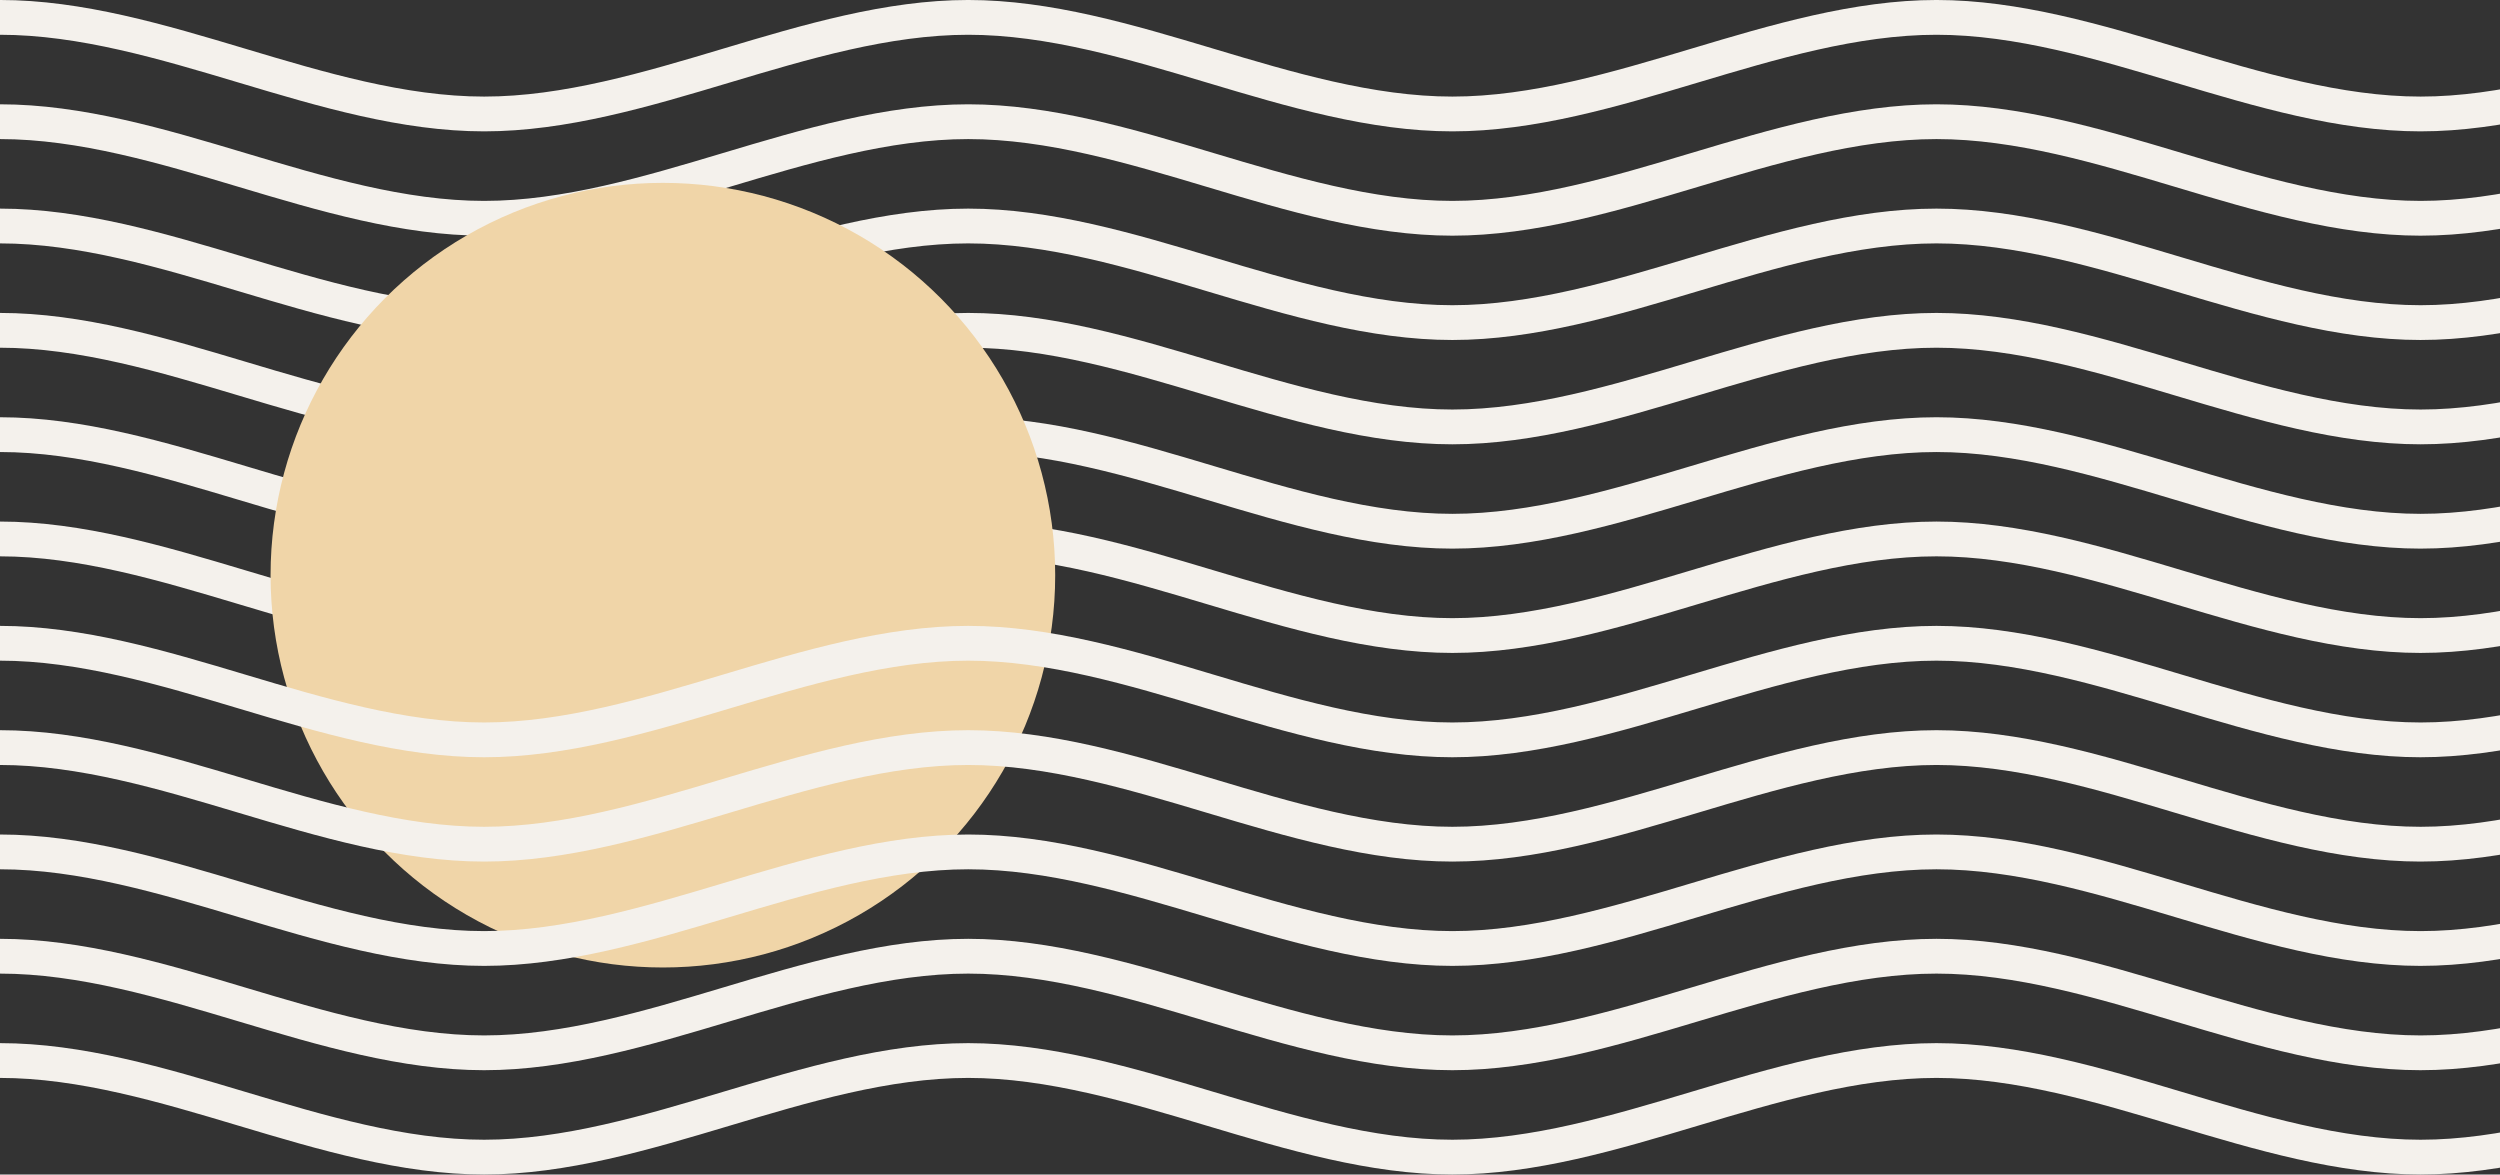 <svg xmlns="http://www.w3.org/2000/svg" xmlns:xlink="http://www.w3.org/1999/xlink" width="462" height="217.05" viewBox="0 0 462 217.05"><rect x="0" y="0" width="462" height="217.05" fill="#333333" stroke="none"/><defs><clipPath id="a"><rect width="462" height="217.05" fill="none"></rect></clipPath></defs><g clip-path="url(#a)"><g transform="translate(7 -1584.832)"><path d="M447.329,89.678c-15.242,0-30.565-4.586-45.384-9.021-14.5-4.34-29.5-8.829-44.082-8.829s-29.578,4.489-44.082,8.829c-14.819,4.435-30.142,9.021-45.384,9.021s-30.565-4.586-45.384-9.021c-14.5-4.34-29.5-8.829-44.082-8.829s-29.578,4.489-44.082,8.829c-14.819,4.435-30.142,9.021-45.384,9.021S58.9,85.092,44.082,80.657c-14.5-4.34-29.5-8.829-44.082-8.829V65.4c15.242,0,30.565,4.586,45.384,9.021,14.5,4.341,29.5,8.829,44.082,8.829s29.578-4.488,44.082-8.829c14.819-4.435,30.142-9.021,45.384-9.021s30.565,4.586,45.384,9.021c14.5,4.341,29.5,8.829,44.082,8.829s29.578-4.488,44.082-8.829C327.3,69.988,342.622,65.4,357.863,65.4s30.565,4.586,45.384,9.021c14.5,4.341,29.5,8.829,44.082,8.829s29.578-4.488,44.082-8.829c14.819-4.435,30.142-9.021,45.384-9.021v6.426c-14.581,0-29.578,4.489-44.082,8.829-14.819,4.435-30.142,9.021-45.384,9.021" transform="translate(-7 1519.43)" fill="#f4f1ec"></path><path d="M447.329,122.378c-15.242,0-30.565-4.586-45.384-9.021-14.5-4.34-29.5-8.829-44.082-8.829s-29.578,4.489-44.082,8.829c-14.819,4.435-30.142,9.021-45.384,9.021s-30.565-4.586-45.384-9.021c-14.5-4.34-29.5-8.829-44.082-8.829s-29.578,4.489-44.082,8.829c-14.819,4.435-30.142,9.021-45.384,9.021s-30.565-4.586-45.384-9.021c-14.5-4.34-29.5-8.829-44.082-8.829V98.1c15.242,0,30.565,4.586,45.384,9.021,14.5,4.341,29.5,8.829,44.082,8.829s29.578-4.488,44.082-8.829c14.819-4.435,30.142-9.021,45.384-9.021s30.565,4.586,45.384,9.021c14.5,4.341,29.5,8.829,44.082,8.829s29.578-4.488,44.082-8.829c14.819-4.435,30.142-9.021,45.384-9.021s30.565,4.586,45.384,9.021c14.5,4.341,29.5,8.829,44.082,8.829s29.578-4.488,44.082-8.829c14.819-4.435,30.142-9.021,45.384-9.021v6.426c-14.581,0-29.578,4.489-44.082,8.829-14.819,4.435-30.142,9.021-45.384,9.021" transform="translate(-7 1506.007)" fill="#f4f1ec"></path><path d="M447.329,155.078c-15.242,0-30.565-4.586-45.384-9.021-14.5-4.34-29.5-8.829-44.082-8.829s-29.578,4.489-44.082,8.829c-14.819,4.435-30.142,9.021-45.384,9.021s-30.565-4.586-45.384-9.021c-14.5-4.34-29.5-8.829-44.082-8.829s-29.578,4.489-44.082,8.829c-14.819,4.435-30.142,9.021-45.384,9.021s-30.565-4.586-45.384-9.021c-14.5-4.34-29.5-8.829-44.082-8.829V130.8c15.242,0,30.565,4.586,45.384,9.021,14.5,4.341,29.5,8.829,44.082,8.829s29.578-4.488,44.082-8.829c14.819-4.435,30.142-9.021,45.384-9.021s30.565,4.586,45.384,9.021c14.5,4.341,29.5,8.829,44.082,8.829s29.578-4.488,44.082-8.829c14.819-4.435,30.142-9.021,45.384-9.021s30.565,4.586,45.384,9.021c14.5,4.341,29.5,8.829,44.082,8.829s29.578-4.488,44.082-8.829c14.819-4.435,30.142-9.021,45.384-9.021v6.426c-14.581,0-29.578,4.489-44.082,8.829-14.819,4.435-30.142,9.021-45.384,9.021" transform="translate(-7 1492.584)" fill="#f4f1ec"></path><path d="M447.329,187.778c-15.242,0-30.565-4.586-45.384-9.021-14.5-4.34-29.5-8.829-44.082-8.829s-29.578,4.489-44.082,8.829c-14.819,4.435-30.142,9.021-45.384,9.021s-30.565-4.586-45.384-9.021c-14.5-4.34-29.5-8.829-44.082-8.829s-29.578,4.489-44.082,8.829c-14.819,4.435-30.142,9.021-45.384,9.021s-30.565-4.586-45.384-9.021c-14.5-4.34-29.5-8.829-44.082-8.829V163.5c15.242,0,30.565,4.586,45.384,9.021,14.5,4.341,29.5,8.829,44.082,8.829s29.578-4.488,44.082-8.829c14.819-4.435,30.142-9.021,45.384-9.021s30.565,4.586,45.384,9.021c14.5,4.341,29.5,8.829,44.082,8.829s29.578-4.488,44.082-8.829c14.819-4.435,30.142-9.021,45.384-9.021s30.565,4.586,45.384,9.021c14.5,4.341,29.5,8.829,44.082,8.829s29.578-4.488,44.082-8.829c14.819-4.435,30.142-9.021,45.384-9.021v6.426c-14.581,0-29.578,4.489-44.082,8.829-14.819,4.435-30.142,9.021-45.384,9.021" transform="translate(-7 1479.162)" fill="#f4f1ec"></path><path d="M447.329,220.478c-15.242,0-30.565-4.586-45.384-9.021-14.5-4.341-29.5-8.829-44.082-8.829s-29.578,4.488-44.082,8.829c-14.819,4.435-30.142,9.021-45.384,9.021s-30.565-4.586-45.384-9.021c-14.5-4.341-29.5-8.829-44.082-8.829s-29.578,4.488-44.082,8.829c-14.819,4.435-30.142,9.021-45.384,9.021s-30.565-4.586-45.384-9.021c-14.5-4.341-29.5-8.829-44.082-8.829V196.2c15.242,0,30.565,4.586,45.384,9.021,14.5,4.34,29.5,8.829,44.082,8.829s29.578-4.489,44.082-8.829c14.819-4.435,30.142-9.021,45.384-9.021s30.565,4.586,45.384,9.021c14.5,4.34,29.5,8.829,44.082,8.829s29.578-4.489,44.082-8.829c14.819-4.435,30.142-9.021,45.384-9.021s30.565,4.586,45.384,9.021c14.5,4.34,29.5,8.829,44.082,8.829s29.578-4.489,44.082-8.829c14.819-4.435,30.142-9.021,45.384-9.021v6.426c-14.581,0-29.578,4.488-44.082,8.829-14.819,4.435-30.142,9.021-45.384,9.021" transform="translate(-7 1465.739)" fill="#f4f1ec"></path><path d="M447.329,253.178c-15.242,0-30.565-4.586-45.384-9.021-14.5-4.34-29.5-8.829-44.082-8.829s-29.578,4.489-44.082,8.829c-14.819,4.435-30.142,9.021-45.384,9.021s-30.565-4.586-45.384-9.021c-14.5-4.34-29.5-8.829-44.082-8.829s-29.578,4.489-44.082,8.829c-14.819,4.435-30.142,9.021-45.384,9.021s-30.565-4.586-45.384-9.021c-14.5-4.34-29.5-8.829-44.082-8.829V228.9c15.242,0,30.565,4.586,45.384,9.021,14.5,4.341,29.5,8.829,44.082,8.829s29.578-4.488,44.082-8.829c14.819-4.435,30.142-9.021,45.384-9.021s30.565,4.586,45.384,9.021c14.5,4.341,29.5,8.829,44.082,8.829s29.578-4.488,44.082-8.829c14.819-4.435,30.142-9.021,45.384-9.021s30.565,4.586,45.384,9.021c14.5,4.341,29.5,8.829,44.082,8.829s29.578-4.488,44.082-8.829c14.819-4.435,30.142-9.021,45.384-9.021v6.426c-14.581,0-29.578,4.489-44.082,8.829-14.819,4.435-30.142,9.021-45.384,9.021" transform="translate(-7 1452.316)" fill="#f4f1ec"></path><circle cx="72.5" cy="72.5" r="72.5" transform="translate(43 1618.625)" fill="#f0d5a8"></circle><path d="M447.329,285.878c-15.242,0-30.565-4.586-45.384-9.021-14.5-4.34-29.5-8.829-44.082-8.829s-29.578,4.489-44.082,8.829c-14.819,4.435-30.142,9.021-45.384,9.021s-30.565-4.586-45.384-9.021c-14.5-4.34-29.5-8.829-44.082-8.829s-29.578,4.489-44.082,8.829c-14.819,4.435-30.142,9.021-45.384,9.021s-30.565-4.586-45.384-9.021c-14.5-4.34-29.5-8.829-44.082-8.829V261.6c15.242,0,30.565,4.586,45.384,9.021,14.5,4.341,29.5,8.829,44.082,8.829s29.578-4.488,44.082-8.829c14.819-4.435,30.142-9.021,45.384-9.021s30.565,4.586,45.384,9.021c14.5,4.341,29.5,8.829,44.082,8.829s29.578-4.488,44.082-8.829c14.819-4.435,30.142-9.021,45.384-9.021s30.565,4.586,45.384,9.021c14.5,4.341,29.5,8.829,44.082,8.829s29.578-4.488,44.082-8.829c14.819-4.435,30.142-9.021,45.384-9.021v6.426c-14.581,0-29.578,4.489-44.082,8.829-14.819,4.435-30.142,9.021-45.384,9.021" transform="translate(-7 1438.895)" fill="#f4f1ec"></path><path d="M447.329,318.578c-15.242,0-30.565-4.586-45.384-9.021-14.5-4.34-29.5-8.829-44.082-8.829s-29.578,4.489-44.082,8.829c-14.819,4.435-30.142,9.021-45.384,9.021s-30.565-4.586-45.384-9.021c-14.5-4.34-29.5-8.829-44.082-8.829s-29.578,4.489-44.082,8.829c-14.819,4.435-30.142,9.021-45.384,9.021s-30.565-4.586-45.384-9.021c-14.5-4.34-29.5-8.829-44.082-8.829V294.3c15.242,0,30.565,4.586,45.384,9.021,14.5,4.341,29.5,8.829,44.082,8.829s29.578-4.488,44.082-8.829c14.819-4.435,30.142-9.021,45.384-9.021s30.565,4.586,45.384,9.021c14.5,4.341,29.5,8.829,44.082,8.829s29.578-4.488,44.082-8.829c14.819-4.435,30.142-9.021,45.384-9.021s30.565,4.586,45.384,9.021c14.5,4.341,29.5,8.829,44.082,8.829s29.578-4.488,44.082-8.829c14.819-4.435,30.142-9.021,45.384-9.021v6.426c-14.581,0-29.578,4.489-44.082,8.829-14.819,4.435-30.142,9.021-45.384,9.021" transform="translate(-7 1425.472)" fill="#f4f1ec"></path><path d="M447.329,351.278c-15.242,0-30.565-4.586-45.384-9.021-14.5-4.34-29.5-8.829-44.082-8.829s-29.578,4.489-44.082,8.829c-14.819,4.435-30.142,9.021-45.384,9.021s-30.565-4.586-45.384-9.021c-14.5-4.34-29.5-8.829-44.082-8.829s-29.578,4.489-44.082,8.829c-14.819,4.435-30.142,9.021-45.384,9.021s-30.565-4.586-45.384-9.021c-14.5-4.34-29.5-8.829-44.082-8.829V327c15.242,0,30.565,4.586,45.384,9.021,14.5,4.341,29.5,8.829,44.082,8.829s29.578-4.488,44.082-8.829C148.367,331.588,163.69,327,178.931,327s30.565,4.586,45.384,9.021c14.5,4.341,29.5,8.829,44.082,8.829s29.578-4.488,44.082-8.829C327.3,331.588,342.622,327,357.863,327s30.565,4.586,45.384,9.021c14.5,4.341,29.5,8.829,44.082,8.829s29.578-4.488,44.082-8.829C506.23,331.588,521.553,327,536.794,327v6.426c-14.581,0-29.578,4.489-44.082,8.829-14.819,4.435-30.142,9.021-45.384,9.021" transform="translate(-7 1412.049)" fill="#f4f1ec"></path><path d="M447.329,383.978c-15.242,0-30.565-4.586-45.384-9.021-14.5-4.341-29.5-8.829-44.082-8.829s-29.578,4.488-44.082,8.829c-14.819,4.435-30.142,9.021-45.384,9.021s-30.565-4.586-45.384-9.021c-14.5-4.341-29.5-8.829-44.082-8.829s-29.578,4.488-44.082,8.829c-14.819,4.435-30.142,9.021-45.384,9.021s-30.565-4.586-45.384-9.021c-14.5-4.341-29.5-8.829-44.082-8.829V359.7c15.242,0,30.565,4.586,45.384,9.021,14.5,4.34,29.5,8.829,44.082,8.829s29.578-4.489,44.082-8.829c14.819-4.435,30.142-9.021,45.384-9.021s30.565,4.586,45.384,9.021c14.5,4.34,29.5,8.829,44.082,8.829s29.578-4.489,44.082-8.829c14.819-4.435,30.142-9.021,45.384-9.021s30.565,4.586,45.384,9.021c14.5,4.34,29.5,8.829,44.082,8.829s29.578-4.489,44.082-8.829c14.819-4.435,30.142-9.021,45.384-9.021v6.426c-14.581,0-29.578,4.488-44.082,8.829-14.819,4.435-30.142,9.021-45.384,9.021" transform="translate(-7 1398.627)" fill="#f4f1ec"></path><path d="M447.329,416.678c-15.242,0-30.565-4.586-45.384-9.021-14.5-4.34-29.5-8.829-44.082-8.829s-29.578,4.489-44.082,8.829c-14.819,4.435-30.142,9.021-45.384,9.021s-30.565-4.586-45.384-9.021c-14.5-4.34-29.5-8.829-44.082-8.829s-29.578,4.489-44.082,8.829c-14.819,4.435-30.142,9.021-45.384,9.021s-30.565-4.586-45.384-9.021c-14.5-4.34-29.5-8.829-44.082-8.829V392.4c15.242,0,30.565,4.586,45.384,9.021,14.5,4.341,29.5,8.829,44.082,8.829s29.578-4.488,44.082-8.829c14.819-4.435,30.142-9.021,45.384-9.021s30.565,4.586,45.384,9.021c14.5,4.341,29.5,8.829,44.082,8.829s29.578-4.488,44.082-8.829c14.819-4.435,30.142-9.021,45.384-9.021s30.565,4.586,45.384,9.021c14.5,4.341,29.5,8.829,44.082,8.829s29.578-4.488,44.082-8.829c14.819-4.435,30.142-9.021,45.384-9.021v6.426c-14.581,0-29.578,4.489-44.082,8.829-14.819,4.435-30.142,9.021-45.384,9.021" transform="translate(-7 1385.204)" fill="#f4f1ec"></path></g></g></svg>